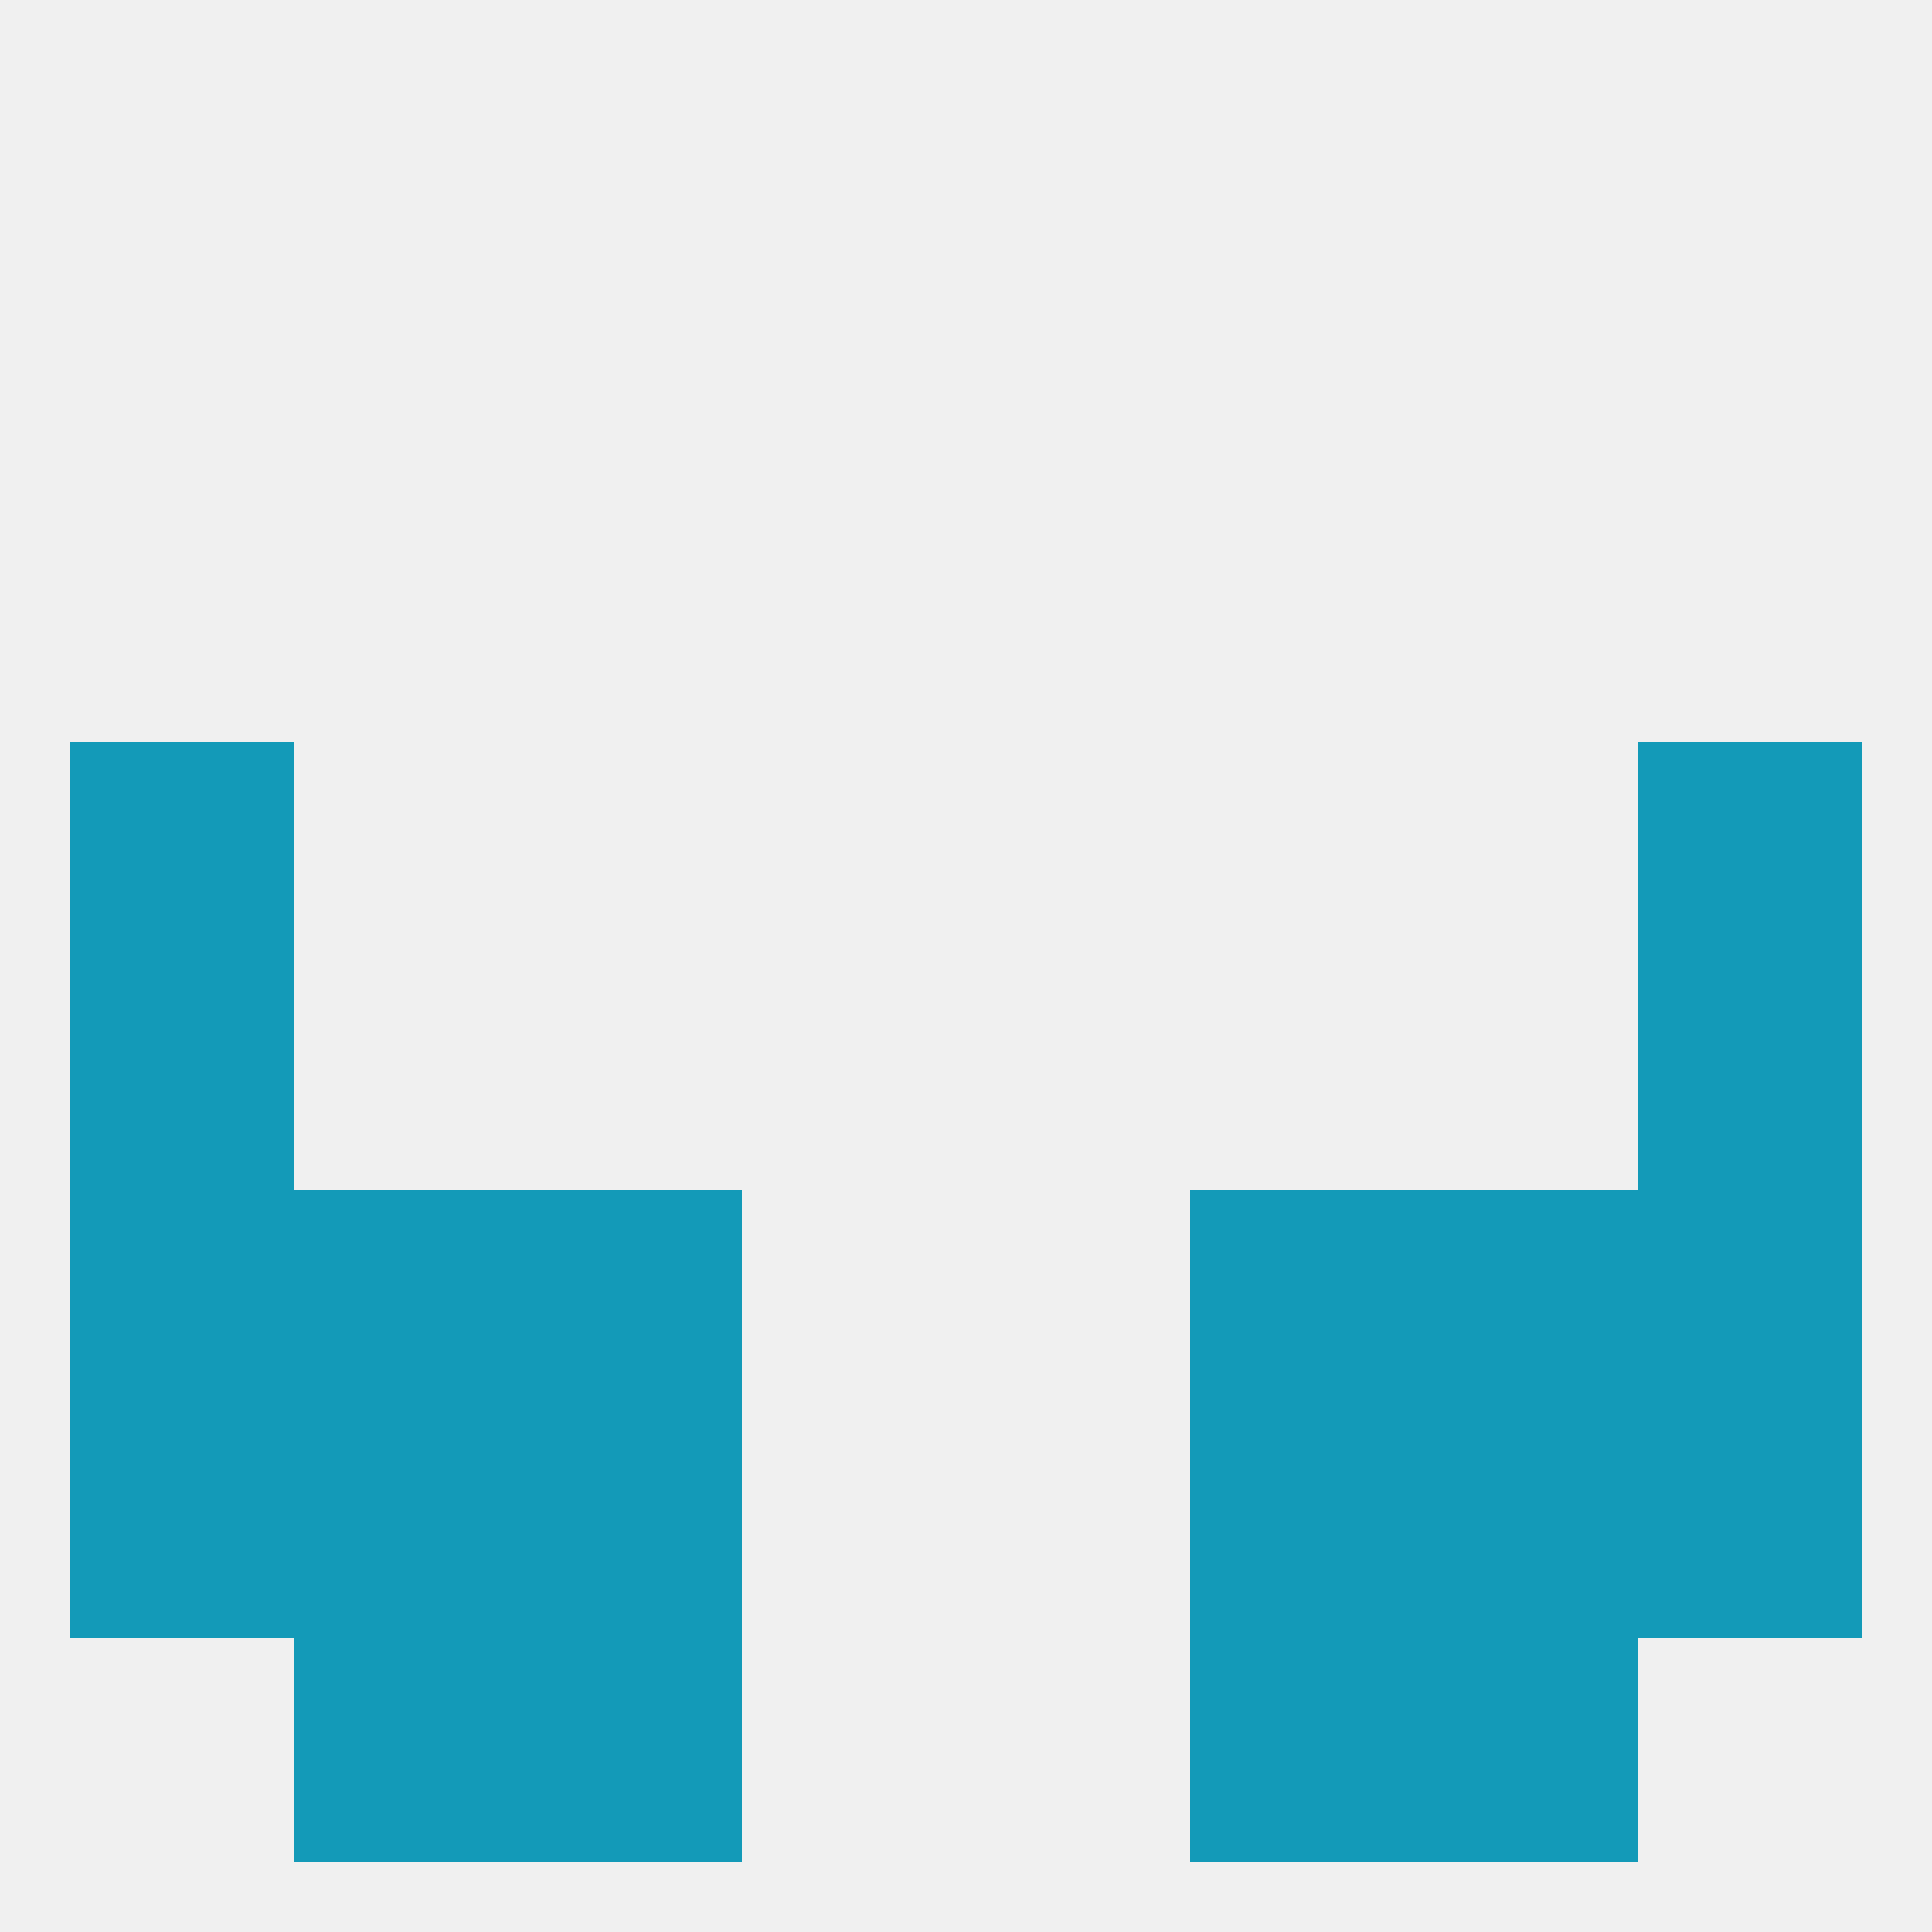 
<!--   <?xml version="1.0"?> -->
<svg version="1.1" baseprofile="full" xmlns="http://www.w3.org/2000/svg" xmlns:xlink="http://www.w3.org/1999/xlink" xmlns:ev="http://www.w3.org/2001/xml-events" width="250" height="250" viewBox="0 0 250 250" >
	<rect width="100%" height="100%" fill="rgba(240,240,240,255)"/>

	<rect x="9" y="125" width="29" height="29" fill="rgba(19,154,184,255)"/>
	<rect x="212" y="125" width="29" height="29" fill="rgba(19,154,184,255)"/>
	<rect x="183" y="183" width="29" height="29" fill="rgba(19,154,184,255)"/>
	<rect x="67" y="183" width="29" height="29" fill="rgba(19,154,184,255)"/>
	<rect x="154" y="183" width="29" height="29" fill="rgba(19,154,184,255)"/>
	<rect x="9" y="183" width="29" height="29" fill="rgba(19,154,184,255)"/>
	<rect x="212" y="183" width="29" height="29" fill="rgba(19,154,184,255)"/>
	<rect x="38" y="183" width="29" height="29" fill="rgba(19,154,184,255)"/>
	<rect x="38" y="154" width="29" height="29" fill="rgba(19,154,184,255)"/>
	<rect x="183" y="154" width="29" height="29" fill="rgba(19,154,184,255)"/>
	<rect x="9" y="154" width="29" height="29" fill="rgba(19,154,184,255)"/>
	<rect x="212" y="154" width="29" height="29" fill="rgba(19,154,184,255)"/>
	<rect x="67" y="154" width="29" height="29" fill="rgba(19,154,184,255)"/>
	<rect x="154" y="154" width="29" height="29" fill="rgba(19,154,184,255)"/>
	<rect x="154" y="212" width="29" height="29" fill="rgba(19,154,184,255)"/>
	<rect x="38" y="212" width="29" height="29" fill="rgba(19,154,184,255)"/>
	<rect x="183" y="212" width="29" height="29" fill="rgba(19,154,184,255)"/>
	<rect x="67" y="212" width="29" height="29" fill="rgba(19,154,184,255)"/>
	<rect x="9" y="96" width="29" height="29" fill="rgba(19,154,184,255)"/>
	<rect x="212" y="96" width="29" height="29" fill="rgba(19,154,184,255)"/>
</svg>